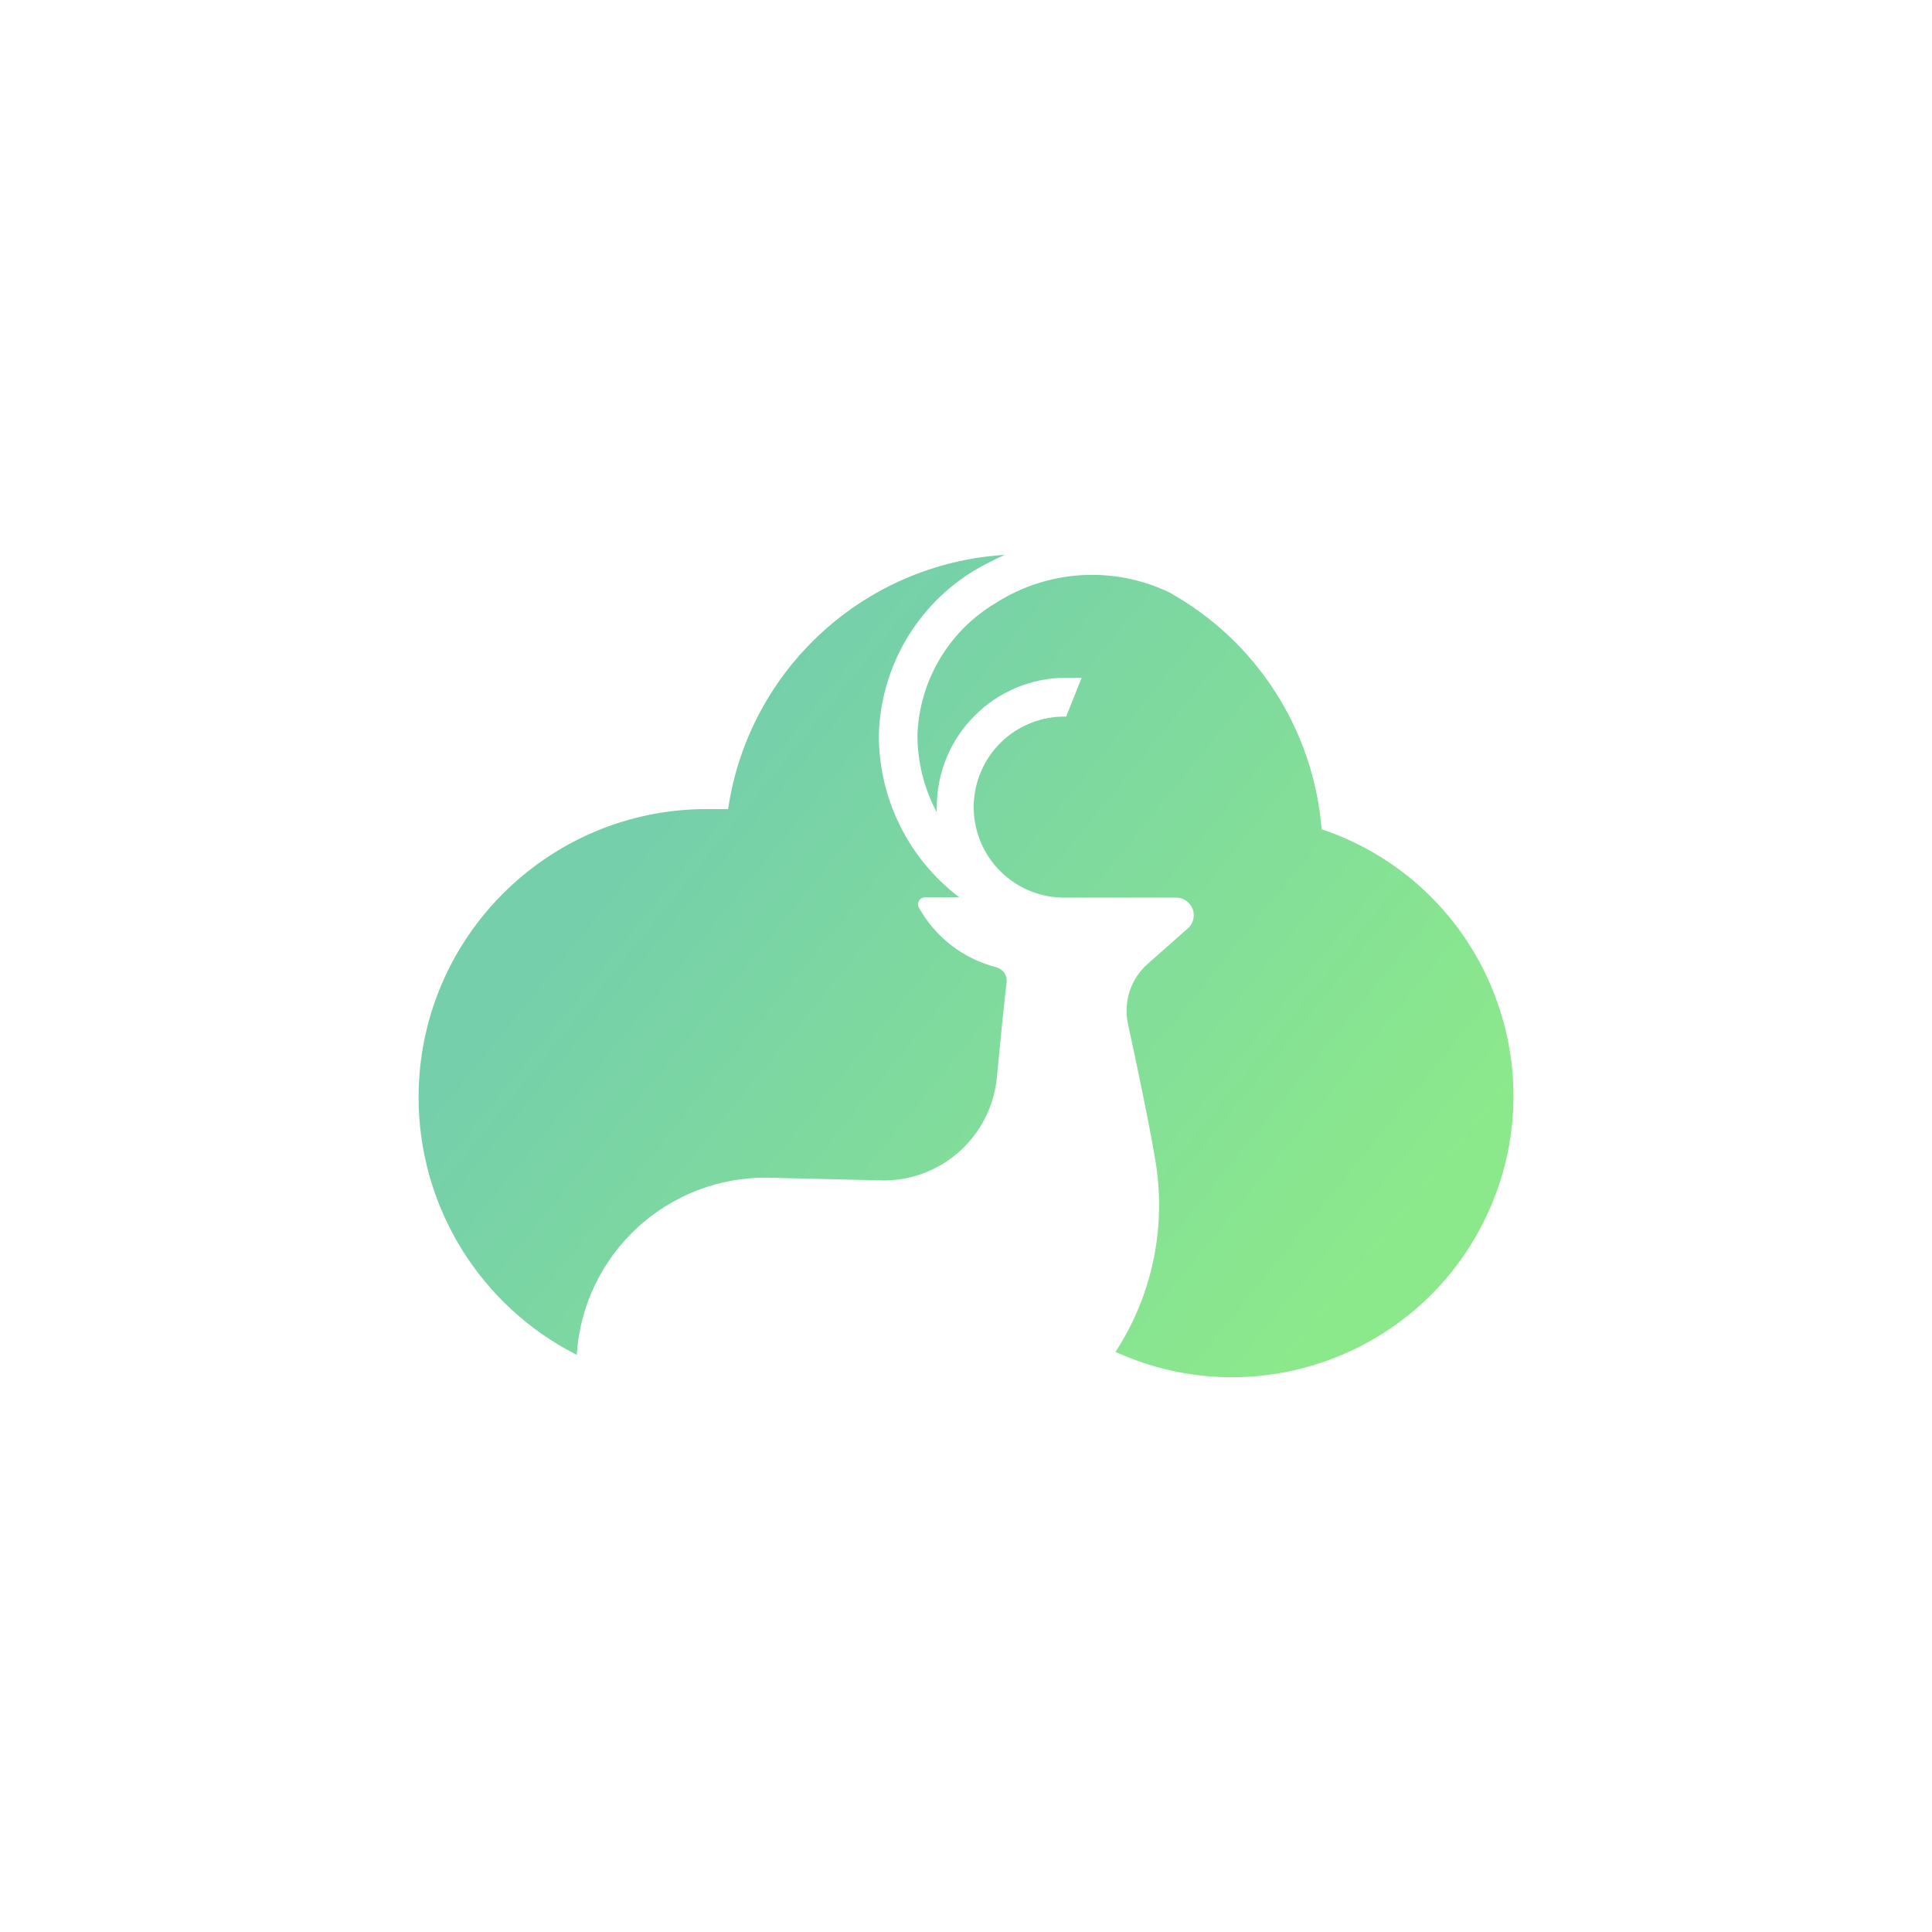 <?xml version="1.0" encoding="UTF-8"?>
<svg id="Layer_1" xmlns="http://www.w3.org/2000/svg" xmlns:xlink="http://www.w3.org/1999/xlink" viewBox="0 0 300 300">
  <defs>
    <style>
      .cls-1 {
        fill: url(#linear-gradient);
      }
    </style>
    <linearGradient id="linear-gradient" x1="103.08" y1="125.04" x2="205.01" y2="207.67" gradientUnits="userSpaceOnUse">
      <stop offset="0" stop-color="#75cfab"/>
      <stop offset="1" stop-color="#8ce98b"/>
    </linearGradient>
  </defs>
  <path id="_形状" data-name="形状" class="cls-1" d="M154.78,150.21c-2.54-.63-4.93-1.79-7.01-3.38-2.08-1.6-3.81-3.6-5.09-5.89-.09-.17-.13-.36-.12-.55,0-.19.06-.37.16-.53.09-.16.23-.3.39-.39.17-.09.35-.14.54-.15h5.29c-7.91-6.01-12.53-15.39-12.47-25.32.32-10.48,5.94-20.08,14.93-25.48,1.5-.87,3.05-1.66,4.63-2.36-21.85,1.35-39.77,17.81-42.97,39.47h-3.19c-24.74-.05-44.83,19.97-44.87,44.7-.03,16.92,9.47,32.41,24.56,40.05.99-15.73,14.23-27.88,29.99-27.5l17.71.42c9.04-.03,16.59-6.87,17.52-15.86.56-5.89,1.16-11.92,1.54-14.98.04-.49-.09-.98-.36-1.39-.29-.41-.7-.7-1.18-.84ZM205.22,128.75c-1.25-15.45-10.13-29.25-23.68-36.78-8.66-4.13-18.85-3.5-26.93,1.67-7.23,4.3-11.8,11.96-12.15,20.36-.02,4.24,1.01,8.41,3.01,12.15-.02-.28-.02-.56,0-.83,0-11.09,8.99-20.08,20.08-20.08h2.41l-2.41,6.03c-1.85-.03-3.68.29-5.41.97-7.23,2.82-10.8,10.97-7.98,18.2,2.07,5.3,7.13,8.83,12.82,8.94h17.76c.53.02,1.04.2,1.47.5.43.3.76.72.96,1.21.4,1,.18,2.15-.57,2.93l-6.44,5.7c-1.28,1.14-2.23,2.6-2.76,4.23-.52,1.63-.61,3.37-.25,5.05,1.35,6.12,3.34,15.77,4.08,20.22,2.05,10.63-.11,21.63-6.02,30.7,21.95,10,47.86.31,57.86-21.64,10-21.95.31-47.86-21.64-57.86-1.37-.62-2.77-1.18-4.19-1.65h0Z"/>
</svg>